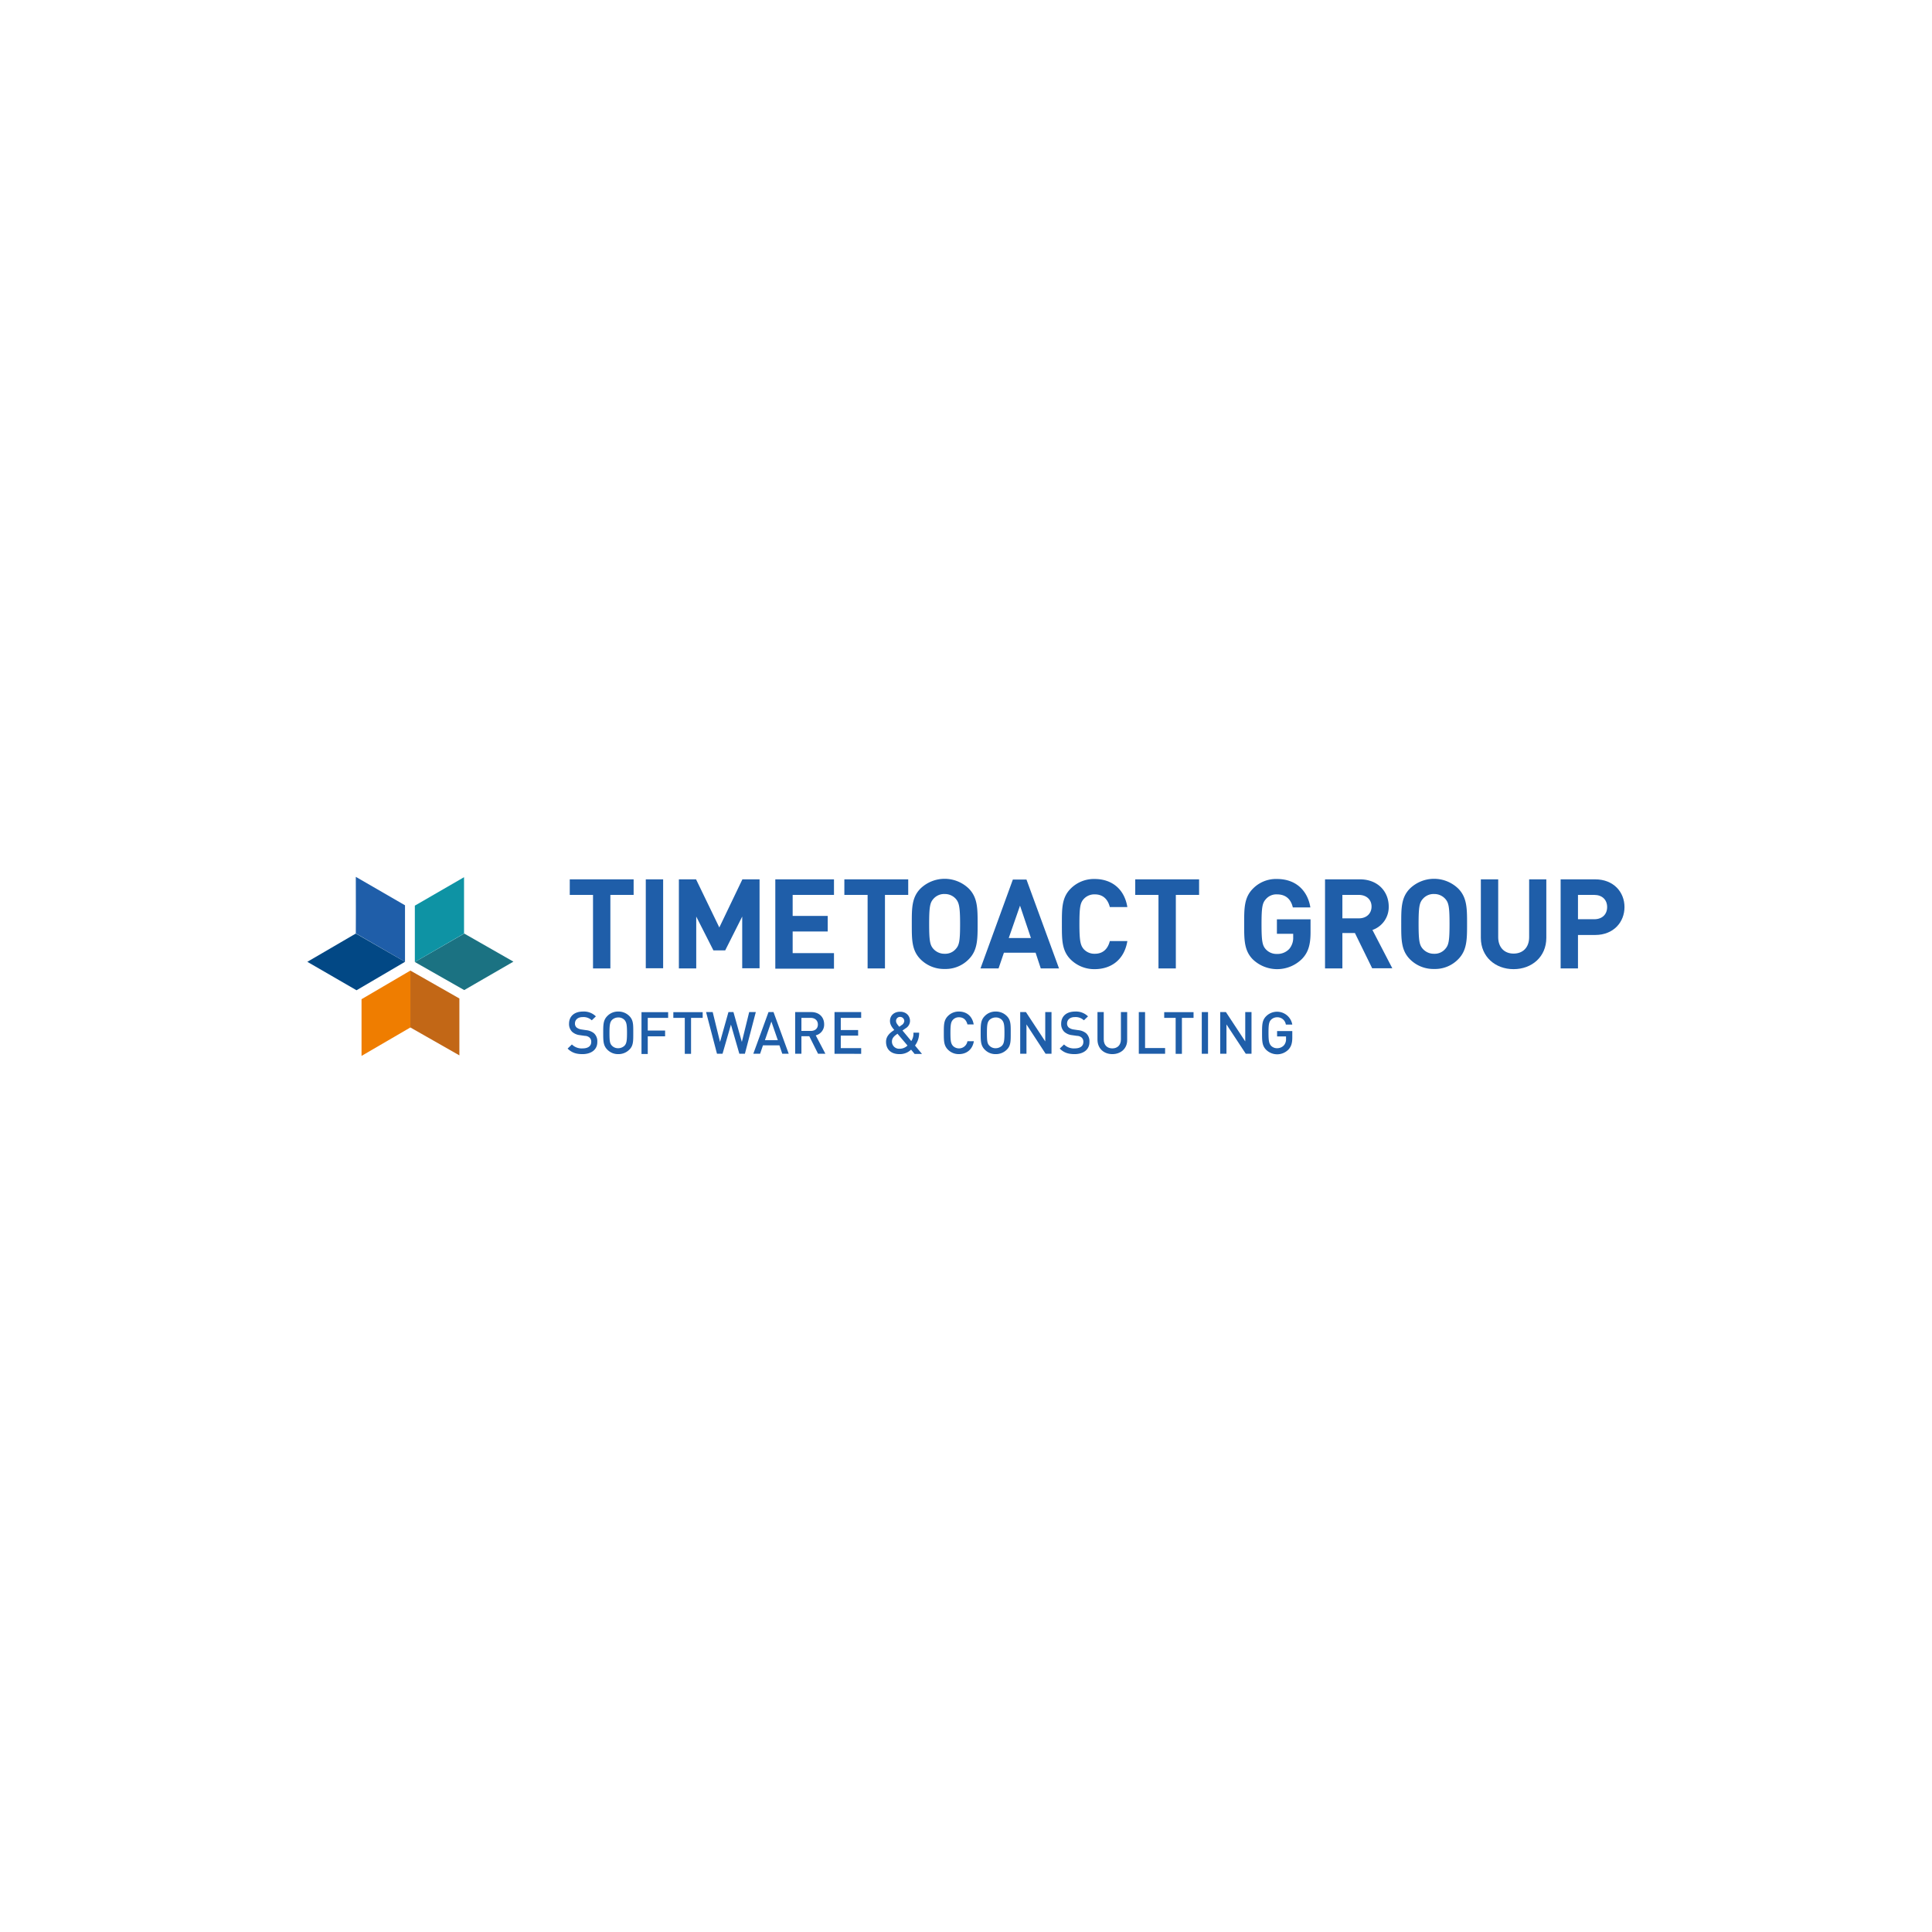 <svg id="Ebene_1" data-name="Ebene 1" xmlns="http://www.w3.org/2000/svg" viewBox="0 0 1080 1080"><defs><style>.cls-1{fill:#1f5ea9;}.cls-2{fill:#1b7282;}.cls-3{fill:#0e93a4;}.cls-4{fill:#c26716;}.cls-5{fill:#ef7d00;}.cls-6{fill:#024885;}</style></defs><path class="cls-1" d="M341.2,500.26v41.1h-9.7v-41.1h-13v-8.7h35.7v8.7Z"/><path class="cls-1" d="M361,541.36v-49.8h9.7v49.7H361Z"/><path class="cls-1" d="M414.9,541.36v-29l-9.5,18.9h-6.6l-9.6-18.9v29h-9.7v-49.8h9.6l13,26.9,12.9-26.9h9.6v49.7h-9.7Z"/><path class="cls-1" d="M433.4,541.36v-49.8h32.8v8.7H443.1V512h19.6v8.7H443.1v12.1h23.1v8.7H433.4Z"/><path class="cls-1" d="M494.7,500.26v41.1H485v-41.1H472v-8.7h35.7v8.7Z"/><path class="cls-1" d="M541.5,536.26a18,18,0,0,1-13.4,5.4,18.45,18.45,0,0,1-13.5-5.4c-5-5-4.9-11.2-4.9-19.8s-.1-14.8,4.9-19.8a19.45,19.45,0,0,1,26.9,0c5,5,5,11.2,5,19.8S546.5,531.26,541.5,536.26Zm-7.2-33.8a8.18,8.18,0,0,0-6.2-2.7,7.91,7.91,0,0,0-6.3,2.7c-1.9,2.1-2.4,4.4-2.4,14s.5,11.9,2.4,14a8.24,8.24,0,0,0,6.3,2.7,7.7,7.7,0,0,0,6.2-2.7c1.9-2.1,2.4-4.4,2.4-14S536.1,504.56,534.3,502.46Z"/><path class="cls-1" d="M581.8,541.36l-2.9-8.8H561.2l-3,8.8H548.1l18.1-49.7h7.6l18.2,49.7Zm-11.6-35.1-6.3,18.1h12.4Z"/><path class="cls-1" d="M611.9,541.76a18.72,18.72,0,0,1-13.4-5.4c-5-5-4.9-11.2-4.9-19.8s-.1-14.8,4.9-19.8a18.32,18.32,0,0,1,13.4-5.4c9.3,0,16.6,5.3,18.3,15.7h-9.8c-1-4-3.5-7.1-8.4-7.1a8,8,0,0,0-6.2,2.6c-1.9,2.1-2.4,4.5-2.4,14s.6,11.9,2.4,14a8.11,8.11,0,0,0,6.2,2.6c4.9,0,7.4-3.1,8.4-7.1h9.8C628.5,536.46,621.2,541.76,611.9,541.76Z"/><path class="cls-1" d="M657.3,500.26v41.1h-9.7v-41.1h-13v-8.7h35.7v8.7Z"/><path class="cls-1" d="M727.8,536.06a19.69,19.69,0,0,1-27.4.3c-5-5-4.9-11.2-4.9-19.8s-.1-14.8,4.9-19.8a18,18,0,0,1,13.4-5.4c11.5,0,17.4,7.5,18.7,15.9h-9.8c-1.1-4.7-4-7.3-8.9-7.3a7.7,7.7,0,0,0-6.2,2.7c-1.9,2.1-2.4,4.4-2.4,14s.5,11.9,2.4,14a8.11,8.11,0,0,0,6.2,2.6,9,9,0,0,0,6.9-2.8,9.6,9.6,0,0,0,2.2-6.6V522h-9.1v-8.1h18.8v7.3C732.6,528.16,731.3,532.46,727.8,536.06Z"/><path class="cls-1" d="M767.1,541.36l-9.7-19.8h-7v19.8h-9.7v-49.8h19.5c10.1,0,16.1,6.9,16.1,15.2a13.52,13.52,0,0,1-9.1,13.1l11.1,21.4H767.1Zm-7.5-41.1h-9.2v13.1h9.2c4.3,0,7.1-2.7,7.1-6.6S763.8,500.26,759.6,500.26Z"/><path class="cls-1" d="M815.1,536.26a18,18,0,0,1-13.4,5.4,18.45,18.45,0,0,1-13.5-5.4c-5-5-4.9-11.2-4.9-19.8s-.1-14.8,4.9-19.8a19.45,19.45,0,0,1,26.9,0c5,5,5,11.2,5,19.8S820.1,531.26,815.1,536.26Zm-7.2-33.8a8.18,8.18,0,0,0-6.2-2.7,7.91,7.91,0,0,0-6.3,2.7c-1.9,2.1-2.4,4.4-2.4,14s.5,11.9,2.4,14a8.24,8.24,0,0,0,6.3,2.7,7.7,7.7,0,0,0,6.2-2.7c1.9-2.1,2.4-4.4,2.4-14S809.8,504.56,807.9,502.46Z"/><path class="cls-1" d="M846.1,541.76c-10.2,0-18.3-6.9-18.3-17.5v-32.7h9.7v32.3c0,5.7,3.4,9.2,8.6,9.2s8.7-3.4,8.7-9.2v-32.3h9.6v32.7C864.4,534.86,856.3,541.76,846.1,541.76Z"/><path class="cls-1" d="M891.7,522.66h-9.6v18.7h-9.7v-49.8h19.3c10.3,0,16.4,7.1,16.4,15.5S902,522.66,891.7,522.66Zm-.5-22.4h-9.1v13.6h9.1c4.4,0,7.2-2.7,7.2-6.8S895.6,500.26,891.2,500.26Z"/><path class="cls-1" d="M325.6,589.26c-3.5,0-6-.8-8.3-3.1l2.4-2.3a7.75,7.75,0,0,0,6,2.2c3,0,4.8-1.3,4.8-3.6a3.09,3.09,0,0,0-.9-2.4,3.94,3.94,0,0,0-2.6-1l-2.8-.4a7.79,7.79,0,0,1-4.4-1.9,6.11,6.11,0,0,1-1.7-4.5c0-4.1,2.9-6.8,7.8-6.8a9.5,9.5,0,0,1,7.2,2.7l-2.3,2.2a6.7,6.7,0,0,0-5.1-1.8c-2.8,0-4.3,1.6-4.3,3.6a2.94,2.94,0,0,0,.9,2.2,5.68,5.68,0,0,0,2.6,1.1l2.7.4a8.24,8.24,0,0,1,4.4,1.7,6,6,0,0,1,1.9,4.8C334,586.76,330.5,589.26,325.6,589.26Z"/><path class="cls-1" d="M351.8,586.76a8.52,8.52,0,0,1-6.2,2.5,8.29,8.29,0,0,1-6.1-2.5c-2.3-2.3-2.3-4.9-2.3-9.4s0-7.1,2.3-9.4a8.29,8.29,0,0,1,6.1-2.5,8.52,8.52,0,0,1,6.2,2.5c2.3,2.3,2.2,4.9,2.2,9.4S354.1,584.56,351.8,586.76Zm-2.7-16.6a4.67,4.67,0,0,0-3.5-1.4,5.07,5.07,0,0,0-3.5,1.4c-1.1,1.2-1.4,2.6-1.4,7.2s.2,6,1.4,7.2a4.67,4.67,0,0,0,3.5,1.4,5.07,5.07,0,0,0,3.5-1.4c1.1-1.2,1.4-2.6,1.4-7.2S350.2,571.46,349.1,570.16Z"/><path class="cls-1" d="M362.1,569v7.1h9.7v3.2h-9.7v9.9h-3.5v-23.4h14.9V569Z"/><path class="cls-1" d="M386.3,569v20.1h-3.5V569h-6.4v-3.2h16.4V569Z"/><path class="cls-1" d="M416.4,589.06h-3.1l-4.7-16.3-4.7,16.3h-3.1l-6.1-23.3h3.7l4.1,16.7,4.7-16.7H410l4.7,16.7,4.1-16.7h3.7Z"/><path class="cls-1" d="M437.3,589.06l-1.6-4.7h-9.2l-1.6,4.7h-3.8l8.5-23.3h2.8l8.5,23.3Zm-6.1-18-3.6,10.4h7.2Z"/><path class="cls-1" d="M457.3,589.06l-4.9-9.8H448v9.8h-3.5v-23.3h9c4.4,0,7.2,2.8,7.2,6.8a6.11,6.11,0,0,1-4.7,6.2l5.4,10.3ZM453.2,569H448v7.3h5.2c2.4,0,4-1.3,4-3.6S455.5,569,453.2,569Z"/><path class="cls-1" d="M466.5,589.06v-23.3h14.9V569H470v6.8h9.7v3.1H470v7h11.4v3.2Z"/><path class="cls-1" d="M511.2,589.06l-1.9-2.3a9,9,0,0,1-6.5,2.5c-4.8,0-7.5-2.7-7.5-6.9,0-3.2,2.3-5.1,4.6-6.6-1-1.2-2.4-2.8-2.4-5,0-3,2.2-5.2,5.7-5.2,3.3,0,5.5,2.2,5.5,5.2a4.85,4.85,0,0,1-2.5,4.1s-1.1.8-1.7,1.2l4.9,5.9a7.3,7.3,0,0,0,1.2-4.7h3.2a11.69,11.69,0,0,1-2.3,7.2l3.9,4.7h-4.2Zm-9.5-11.2c-1.7,1.2-3.1,2.3-3.1,4.4a4,4,0,0,0,4.2,4,6.23,6.23,0,0,0,4.5-1.8Zm1.5-9.4a2.2,2.2,0,0,0-2.3,2.3c0,1,.6,1.8,1.8,3.2a7.91,7.91,0,0,0,1.1-.8,3,3,0,0,0,1.7-2.4A2.33,2.33,0,0,0,503.2,568.46Z"/><path class="cls-1" d="M536,589.26a8.45,8.45,0,0,1-6.1-2.5c-2.3-2.3-2.3-4.9-2.3-9.4s0-7.1,2.3-9.4a8.45,8.45,0,0,1,6.1-2.5c4.3,0,7.5,2.5,8.3,7.2h-3.5c-.6-2.4-2.1-4-4.7-4a4.44,4.44,0,0,0-3.4,1.4c-1.1,1.2-1.4,2.6-1.4,7.3s.3,6,1.4,7.3a4.78,4.78,0,0,0,8.1-2.6h3.6C543.6,586.76,540.3,589.26,536,589.26Z"/><path class="cls-1" d="M562.8,586.76a8.52,8.52,0,0,1-6.2,2.5,8.29,8.29,0,0,1-6.1-2.5c-2.3-2.3-2.3-4.9-2.3-9.4s0-7.1,2.3-9.4a8.29,8.29,0,0,1,6.1-2.5,8.52,8.52,0,0,1,6.2,2.5c2.3,2.3,2.2,4.9,2.2,9.4S565.1,584.56,562.8,586.76Zm-2.7-16.6a4.67,4.67,0,0,0-3.5-1.4,5.07,5.07,0,0,0-3.5,1.4c-1.1,1.2-1.4,2.6-1.4,7.2s.2,6,1.4,7.2a4.67,4.67,0,0,0,3.5,1.4,5.07,5.07,0,0,0,3.5-1.4c1.1-1.2,1.4-2.6,1.4-7.2S561.2,571.46,560.1,570.16Z"/><path class="cls-1" d="M584.5,589.06l-10.7-16.4v16.4h-3.5v-23.3h3.2l10.8,16.4v-16.4h3.5v23.3Z"/><path class="cls-1" d="M600.7,589.26c-3.5,0-6-.8-8.3-3.1l2.4-2.3a7.75,7.75,0,0,0,6,2.2c3,0,4.8-1.3,4.8-3.6a3.09,3.09,0,0,0-.9-2.4,3.94,3.94,0,0,0-2.6-1l-2.8-.4a7.79,7.79,0,0,1-4.4-1.9,6.11,6.11,0,0,1-1.7-4.5c0-4.1,2.9-6.8,7.8-6.8a9.5,9.5,0,0,1,7.2,2.7l-2.3,2.2a6.7,6.7,0,0,0-5.1-1.8c-2.8,0-4.3,1.6-4.3,3.6a2.94,2.94,0,0,0,.9,2.2,5.68,5.68,0,0,0,2.6,1.1l2.7.4a8.24,8.24,0,0,1,4.4,1.7,6,6,0,0,1,1.9,4.8C609.1,586.76,605.6,589.26,600.7,589.26Z"/><path class="cls-1" d="M621.8,589.26c-4.8,0-8.3-3.2-8.3-8.1v-15.4H617v15.3c0,3.1,1.9,5,4.8,5s4.8-1.9,4.8-5v-15.3h3.5v15.5C630.2,586.06,626.6,589.26,621.8,589.26Z"/><path class="cls-1" d="M636.6,589.06v-23.3h3.5v20.1h11.2v3.2Z"/><path class="cls-1" d="M660.7,569v20.1h-3.5V569h-6.4v-3.2h16.4V569Z"/><path class="cls-1" d="M671.8,589.06v-23.3h3.5v23.3Z"/><path class="cls-1" d="M696.4,589.06l-10.8-16.4v16.4h-3.5v-23.3h3.2l10.8,16.4v-16.4h3.5v23.3Z"/><path class="cls-1" d="M720.3,586.66a8.82,8.82,0,0,1-12.5.2c-2.3-2.3-2.3-4.9-2.3-9.4s0-7.1,2.3-9.4a8.64,8.64,0,0,1,14.6,4.7h-3.6a4.77,4.77,0,0,0-4.9-4.1,4.83,4.83,0,0,0-3.4,1.4c-1.1,1.2-1.4,2.6-1.4,7.2s.3,6,1.4,7.3a4.6,4.6,0,0,0,3.4,1.4,5.12,5.12,0,0,0,3.8-1.6,5.17,5.17,0,0,0,1.2-3.7v-1.3h-5v-3h8.5V580C722.4,583.06,721.8,585,720.3,586.66Z"/><path class="cls-2" d="M231.9,537.76l27.6,15.7,27.5-15.9c-12.5-7.1-27.5-15.7-27.5-15.7Z"/><polygon class="cls-3" points="231.9 537.76 231.9 506.26 259.4 490.36 259.4 521.86 231.9 537.76"/><polygon class="cls-4" points="229.4 574.36 256.8 589.96 256.8 558.16 229.4 542.56 229.4 574.36"/><path class="cls-5" d="M229.4,574.36s-14.9,8.7-27.3,15.9v-31.7l27.3-16Z"/><path class="cls-1" d="M226.4,537.66v-31.6l-27.5-15.9c.1,14.4,0,29.5,0,31.6Z"/><polygon class="cls-6" points="226.4 537.66 199.3 553.56 171.8 537.66 198.9 521.86 226.4 537.66"/></svg>